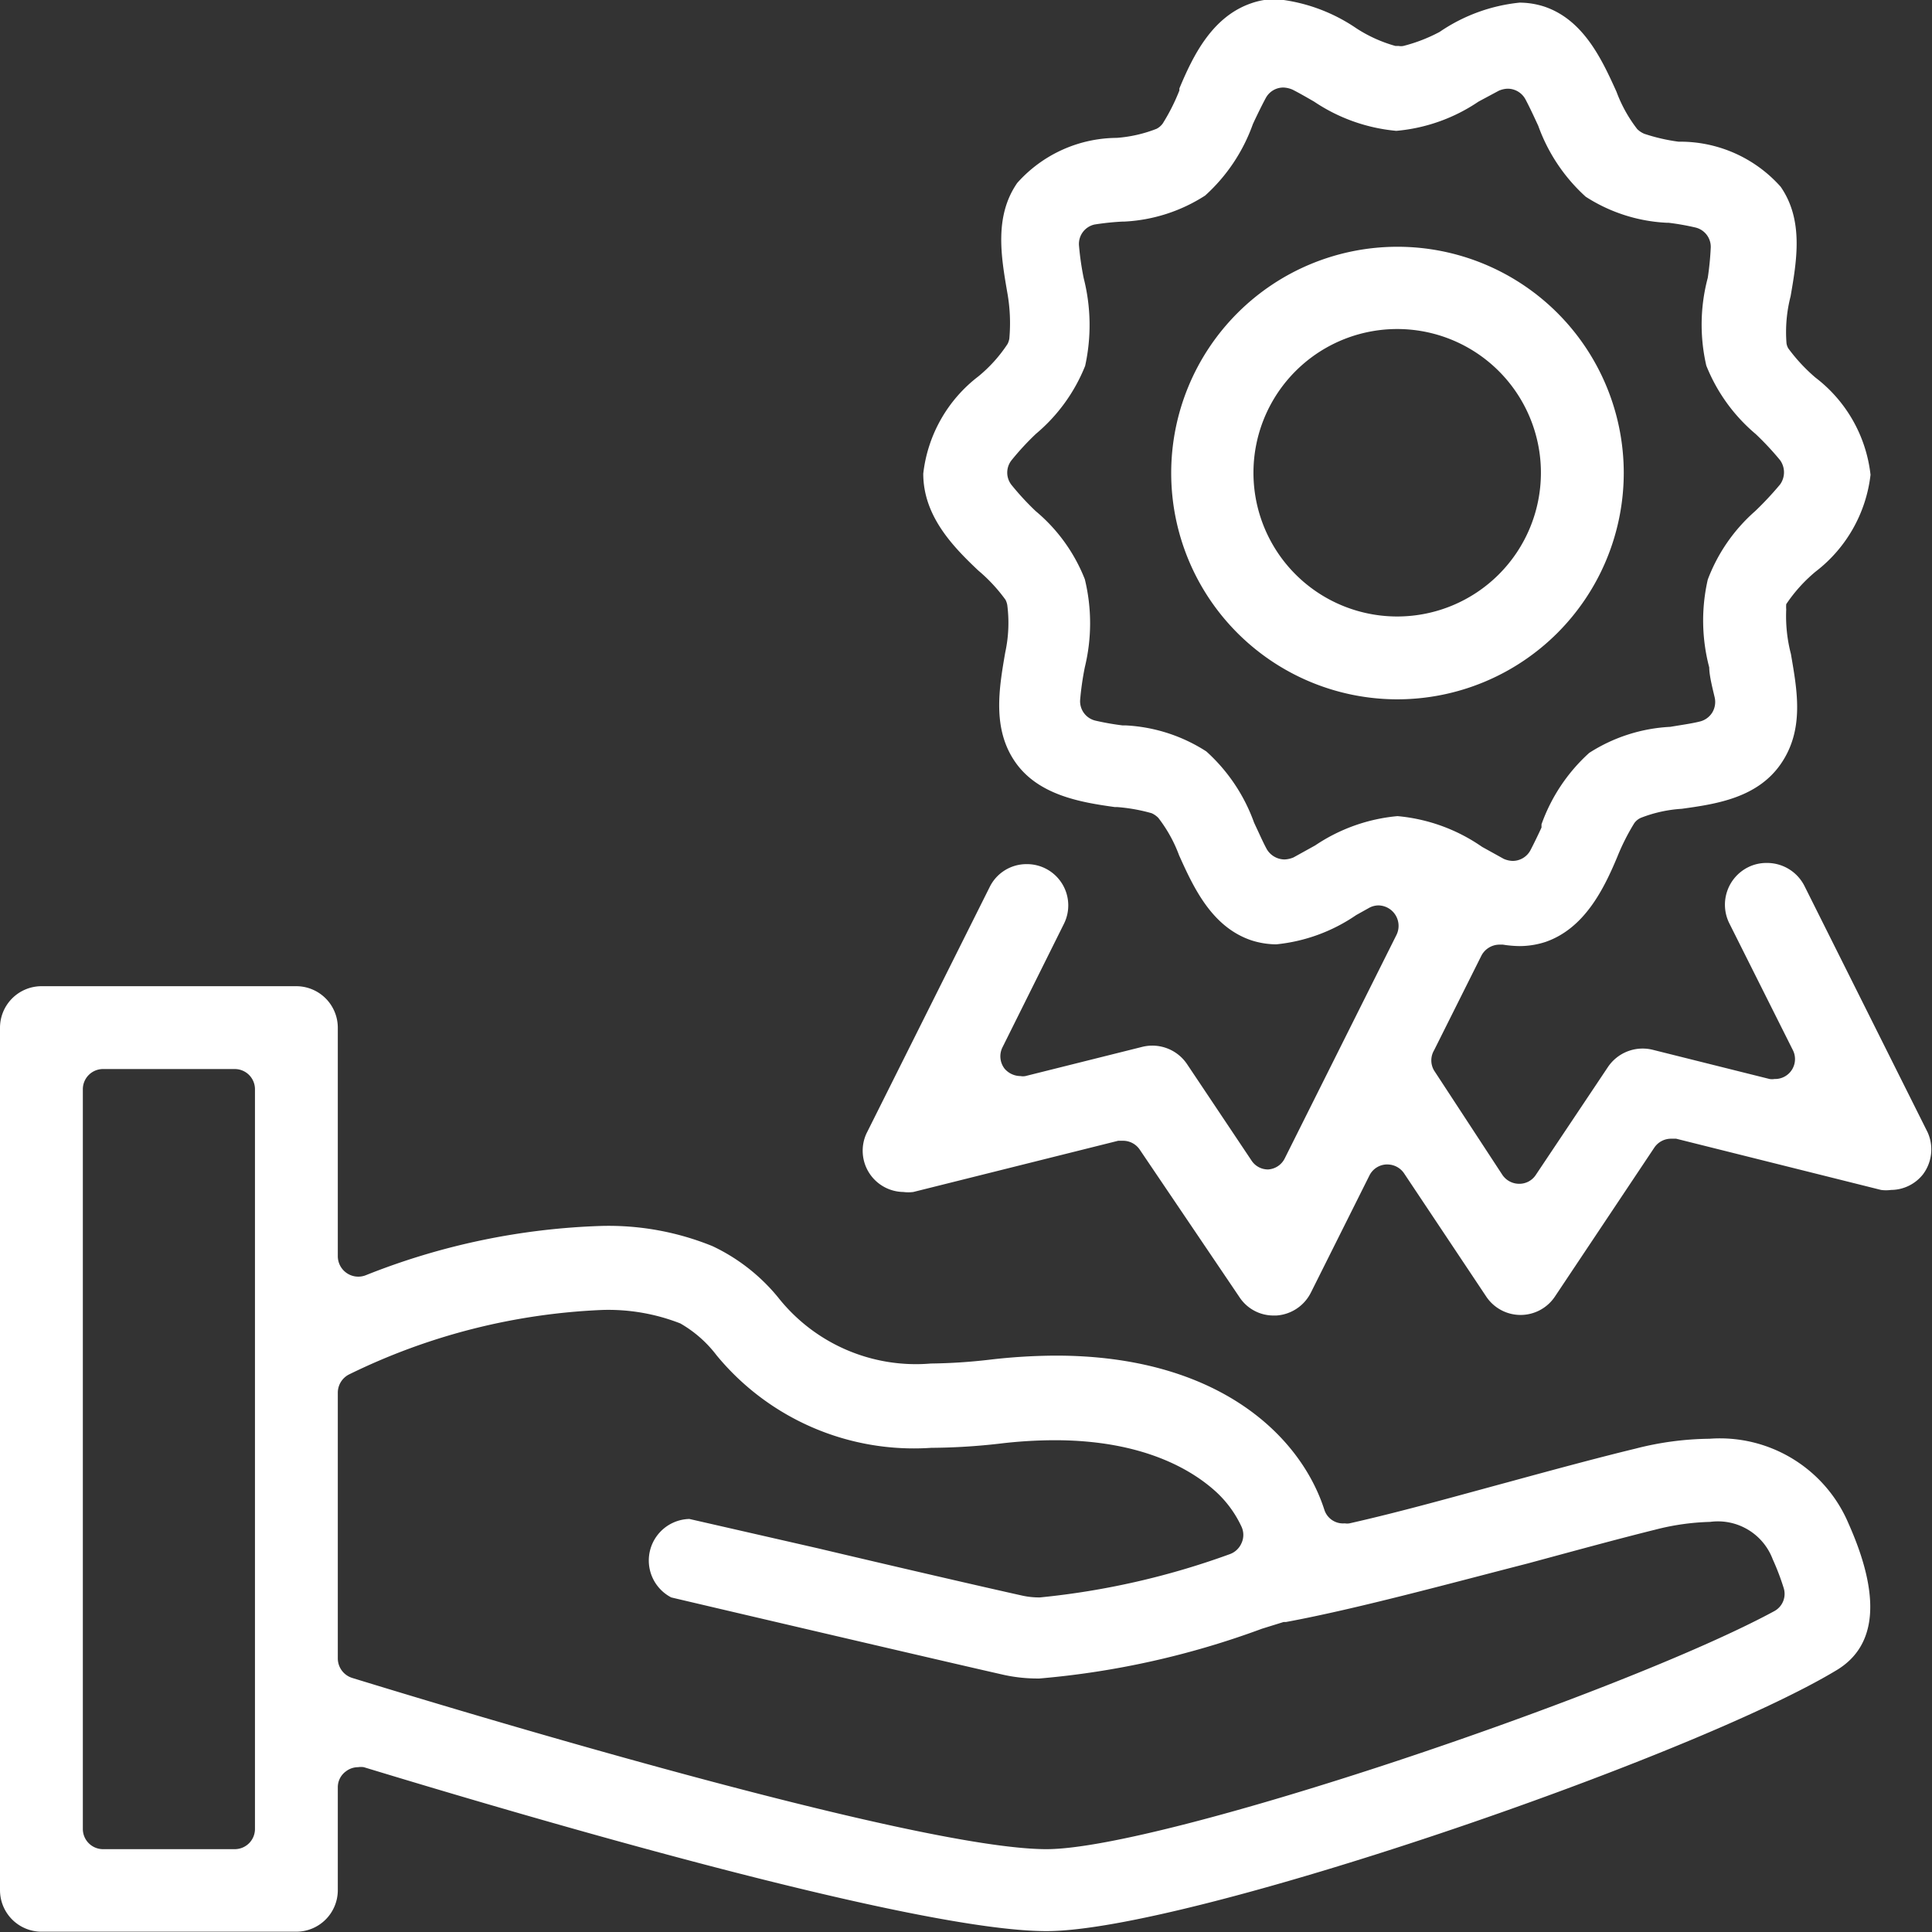 <svg id="레이어_1" data-name="레이어 1" xmlns="http://www.w3.org/2000/svg" viewBox="0 0 66 66"><rect x="0" y="0" width="66" height="66" fill="#333333" stroke="none"/><defs><style>.cls-1{fill:#fff;}</style></defs><path class="cls-1" d="M72.51,46.11,68.3,37.69A1.43,1.43,0,0,0,67,36.91a1.39,1.39,0,0,0-.63.15,1.43,1.43,0,0,0-.64,1.9l2.17,4.33a.68.68,0,0,1-.62,1,.5.5,0,0,1-.17,0l-4-1a1.43,1.43,0,0,0-1.52.59l-2.46,3.68a.67.67,0,0,1-.57.31.69.69,0,0,1-.58-.31L55.65,44a.68.68,0,0,1,0-.69l1.61-3.22a.7.7,0,0,1,.62-.39l.12,0a3.9,3.9,0,0,0,.58.05,2.88,2.88,0,0,0,.87-.14c1.34-.46,2-1.81,2.46-2.91l0,0a7.53,7.53,0,0,1,.58-1.15.55.55,0,0,1,.22-.18,4.6,4.6,0,0,1,1.4-.31c1.15-.16,2.58-.36,3.39-1.54s.55-2.52.34-3.75a5.14,5.14,0,0,1-.16-1.52,1.21,1.21,0,0,1,0-.18,5.22,5.22,0,0,1,1-1.11,4.87,4.87,0,0,0,1.88-3.31,4.85,4.85,0,0,0-1.88-3.32,5.94,5.94,0,0,1-.93-1,.49.49,0,0,1-.06-.17,4.88,4.88,0,0,1,.14-1.61c.21-1.22.45-2.6-.34-3.74a4.59,4.59,0,0,0-3.39-1.54H64A6.31,6.31,0,0,1,62.83,12a.78.78,0,0,1-.24-.16,4.82,4.82,0,0,1-.71-1.28l0,0c-.49-1.08-1.11-2.44-2.45-2.9a2.77,2.77,0,0,0-.86-.14,5.89,5.89,0,0,0-2.73,1l0,0A5.5,5.5,0,0,1,54.6,9a.44.44,0,0,1-.16,0h-.11A4.82,4.82,0,0,1,53,8.4a5.89,5.89,0,0,0-2.73-1,2.5,2.5,0,0,0-.86.14c-1.35.46-2,1.81-2.46,2.91l0,.07a6.78,6.78,0,0,1-.57,1.13.6.6,0,0,1-.21.18,4.66,4.66,0,0,1-1.36.31h0a4.59,4.59,0,0,0-3.4,1.54c-.79,1.14-.55,2.52-.34,3.74A5.89,5.89,0,0,1,41.14,19a.64.64,0,0,1-.06.18,4.92,4.92,0,0,1-1,1.11,4.87,4.87,0,0,0-1.88,3.32c0,1.44,1,2.48,1.88,3.31a5.58,5.58,0,0,1,.93,1,.64.64,0,0,1,.06.18A4.76,4.76,0,0,1,41,29.72c-.21,1.22-.45,2.6.34,3.74s2.25,1.38,3.4,1.54h.08a6,6,0,0,1,1.18.21.73.73,0,0,1,.23.16,4.82,4.82,0,0,1,.71,1.28l0,0c.49,1.09,1.11,2.44,2.46,2.9a2.82,2.82,0,0,0,.86.14,5.85,5.85,0,0,0,2.73-1l.43-.24a.68.68,0,0,1,.33-.09.7.7,0,0,1,.62,1l-3.82,7.64a.68.68,0,0,1-.57.38h0a.67.67,0,0,1-.57-.31l-2.2-3.29a1.43,1.43,0,0,0-1.52-.59l-4,1a.47.47,0,0,1-.17,0,.72.72,0,0,1-.54-.25.69.69,0,0,1-.07-.74L43,39a1.41,1.41,0,0,0-1.27-2.05,1.4,1.4,0,0,0-1.26.78l-4.21,8.42a1.41,1.41,0,0,0,1.26,2,1.32,1.32,0,0,0,.34,0l7-1.75.16,0a.69.69,0,0,1,.58.31L49,51.74a1.39,1.39,0,0,0,1.18.63h.08a1.42,1.42,0,0,0,1.18-.78l2-4a.68.68,0,0,1,.57-.38h.05a.69.69,0,0,1,.57.31l2.8,4.2a1.41,1.41,0,0,0,2.35,0l3.39-5.08a.69.69,0,0,1,.58-.31l.17,0,7,1.75a1.27,1.27,0,0,0,.34,0,1.4,1.4,0,0,0,1.09-.53A1.42,1.42,0,0,0,72.51,46.11ZM54.4,35.31a6,6,0,0,0-2.81,1l-.74.41a.87.87,0,0,1-.31.07.71.71,0,0,1-.61-.36c-.13-.24-.26-.54-.37-.77l-.06-.13a6,6,0,0,0-1.63-2.43,5.6,5.6,0,0,0-2.77-.89H45a9.1,9.1,0,0,1-.91-.16.68.68,0,0,1-.53-.72,9.89,9.89,0,0,1,.16-1.11,6.35,6.35,0,0,0,0-3,5.79,5.79,0,0,0-1.68-2.33,9.27,9.27,0,0,1-.83-.9.68.68,0,0,1,0-.83,9.17,9.17,0,0,1,.84-.91,5.88,5.88,0,0,0,1.68-2.32,6.49,6.49,0,0,0-.05-3,9.89,9.89,0,0,1-.16-1.11.68.68,0,0,1,.53-.72A9.1,9.1,0,0,1,45,15h.06a5.6,5.6,0,0,0,2.77-.89,6,6,0,0,0,1.63-2.44l.06-.13c.11-.23.25-.52.38-.76a.68.68,0,0,1,.6-.36.87.87,0,0,1,.31.07c.24.12.53.29.74.41a6,6,0,0,0,2.81,1,5.93,5.93,0,0,0,2.81-1l0,0,.69-.37a.82.82,0,0,1,.3-.07.69.69,0,0,1,.61.36c.15.28.31.63.44.91a6,6,0,0,0,1.62,2.42,5.6,5.6,0,0,0,2.77.89h.06a8.63,8.63,0,0,1,.91.16.68.68,0,0,1,.53.72A10,10,0,0,1,65,16.92v0a6.22,6.22,0,0,0-.05,3,5.92,5.92,0,0,0,1.69,2.34,9.84,9.84,0,0,1,.83.89.71.71,0,0,1,0,.83,11.13,11.13,0,0,1-.85.91A5.86,5.86,0,0,0,65,27.23a6.27,6.27,0,0,0,.05,3c0,.29.13.78.18,1a.7.7,0,0,1-.07.53.69.69,0,0,1-.44.32c-.28.07-.65.12-1,.18a5.64,5.64,0,0,0-2.77.89,6,6,0,0,0-1.63,2.44l0,.11c-.11.24-.25.53-.38.78a.69.69,0,0,1-.61.36.82.82,0,0,1-.3-.07l-.74-.41A6,6,0,0,0,54.4,35.31Z" transform="translate(-6.66 -7.43)"/><path class="cls-1" d="M62.13,23.59a7.73,7.73,0,1,0-7.73,7.73A7.74,7.74,0,0,0,62.13,23.59Zm-7.73,4.9a4.91,4.91,0,1,1,4.9-4.9A4.91,4.91,0,0,1,54.4,28.49Z" transform="translate(-6.66 -7.43)"/><path class="cls-1" d="M65.06,56.58a10.53,10.53,0,0,0-2.54.34c-1.24.3-2.76.71-4.37,1.15h0c-1.67.45-3.61,1-5.39,1.4a.47.47,0,0,1-.16,0A.67.67,0,0,1,51.9,59c-.82-2.54-3.65-5.26-9.17-5.26a20,20,0,0,0-2.27.14,19.07,19.07,0,0,1-2,.13,6,6,0,0,1-5.22-2.26A6.45,6.45,0,0,0,31,50a9.42,9.42,0,0,0-3.8-.69A23.71,23.71,0,0,0,19.14,51a.7.7,0,0,1-.94-.65V42.54a1.42,1.42,0,0,0-1.41-1.42H8.07a1.42,1.42,0,0,0-1.41,1.42V72a1.42,1.42,0,0,0,1.41,1.42h8.72A1.42,1.42,0,0,0,18.2,72V68.49a.67.67,0,0,1,.28-.55.68.68,0,0,1,.41-.14.64.64,0,0,1,.2,0c5.52,1.68,18.82,5.6,23.32,5.6,4.82,0,22.06-5.93,27-8.92,1.37-.83,1.51-2.51.4-5A4.77,4.77,0,0,0,65.06,56.58ZM15.37,69.91a.69.69,0,0,1-.69.69h-4.5a.69.69,0,0,1-.69-.69V44.64a.69.69,0,0,1,.69-.69h4.5a.69.69,0,0,1,.69.69Zm51.9-7.44c-5.17,2.8-20.9,8.13-24.86,8.13-4.53,0-20.56-4.88-23.72-5.85a.7.7,0,0,1-.49-.66V55a.7.7,0,0,1,.39-.62,21.65,21.65,0,0,1,8.65-2.2,6.75,6.75,0,0,1,2.66.46,4.14,4.14,0,0,1,1.24,1.09,8.73,8.73,0,0,0,7.33,3.16,21.45,21.45,0,0,0,2.31-.14,16.05,16.05,0,0,1,1.91-.12c3,0,4.68,1,5.52,1.77a3.79,3.79,0,0,1,.86,1.18.67.67,0,0,1,0,.57.69.69,0,0,1-.42.38A26.53,26.53,0,0,1,42.19,62a2.64,2.64,0,0,1-.6-.06c-1.31-.29-4.38-1-7-1.62h0l-4.38-1A1.42,1.42,0,0,0,29.59,62c.37.09,9.47,2.22,11.38,2.65a5.41,5.41,0,0,0,1.2.12,29,29,0,0,0,7.6-1.7l.74-.23.08,0c2.39-.44,5.65-1.33,8.26-2,1.59-.43,3.09-.84,4.34-1.15a8.29,8.29,0,0,1,1.89-.27,2,2,0,0,1,2.14,1.28,8.4,8.4,0,0,1,.38,1A.67.67,0,0,1,67.27,62.47Z" transform="translate(-6.66 -7.43)"/></svg>